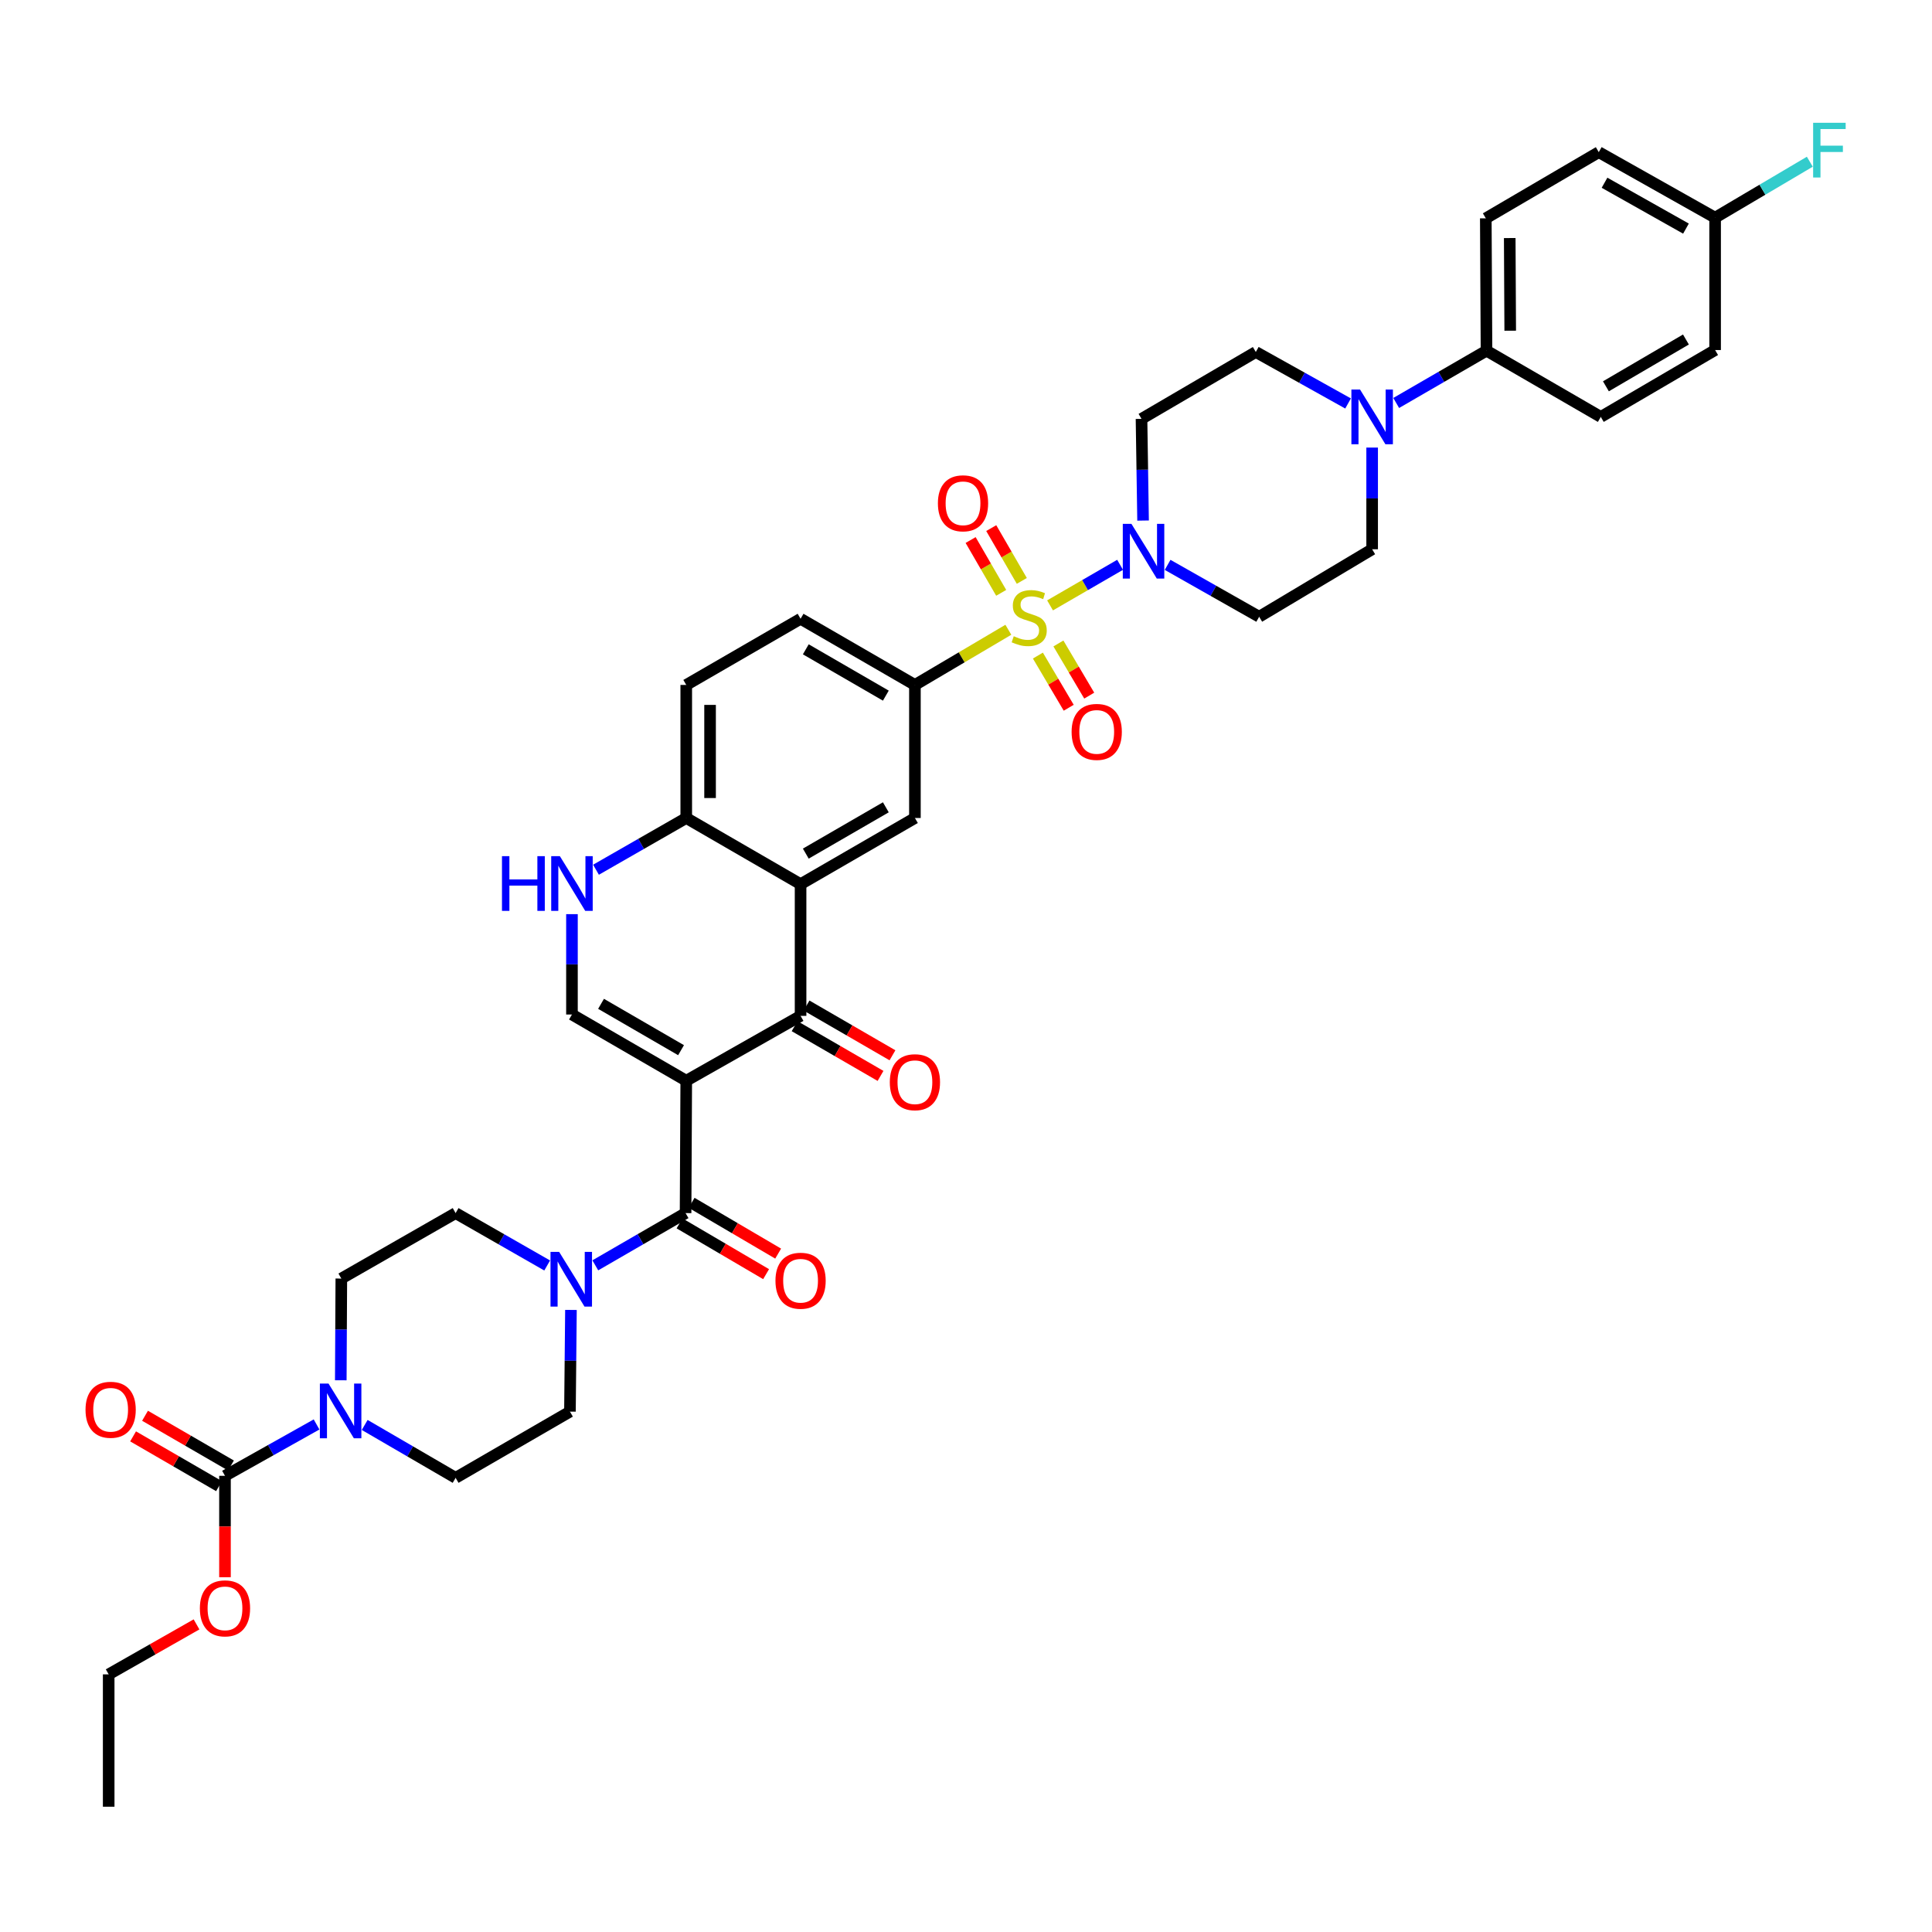 <?xml version='1.0' encoding='iso-8859-1'?>
<svg version='1.1' baseProfile='full'
              xmlns='http://www.w3.org/2000/svg'
                      xmlns:rdkit='http://www.rdkit.org/xml'
                      xmlns:xlink='http://www.w3.org/1999/xlink'
                  xml:space='preserve'
width='1000px' height='1000px' viewBox='0 0 1000 1000'>
<!-- END OF HEADER -->
<rect style='opacity:1.0;fill:#FFFFFF;stroke:none' width='1000' height='1000' x='0' y='0'> </rect>
<path class='bond-4' d='M 543.507,313.344 L 561.632,302.846' style='fill:none;fill-rule:evenodd;stroke:#CCCC00;stroke-width:6px;stroke-linecap:butt;stroke-linejoin:miter;stroke-opacity:1' />
<path class='bond-4' d='M 561.632,302.846 L 579.757,292.348' style='fill:none;fill-rule:evenodd;stroke:#0000FF;stroke-width:6px;stroke-linecap:butt;stroke-linejoin:miter;stroke-opacity:1' />
<path class='bond-6' d='M 521.92,325.969 L 497.741,340.247' style='fill:none;fill-rule:evenodd;stroke:#CCCC00;stroke-width:6px;stroke-linecap:butt;stroke-linejoin:miter;stroke-opacity:1' />
<path class='bond-6' d='M 497.741,340.247 L 473.561,354.525' style='fill:none;fill-rule:evenodd;stroke:#000000;stroke-width:6px;stroke-linecap:butt;stroke-linejoin:miter;stroke-opacity:1' />
<path class='bond-14' d='M 528.888,300.674 L 520.976,287.01' style='fill:none;fill-rule:evenodd;stroke:#CCCC00;stroke-width:6px;stroke-linecap:butt;stroke-linejoin:miter;stroke-opacity:1' />
<path class='bond-14' d='M 520.976,287.01 L 513.064,273.345' style='fill:none;fill-rule:evenodd;stroke:#FF0000;stroke-width:6px;stroke-linecap:butt;stroke-linejoin:miter;stroke-opacity:1' />
<path class='bond-14' d='M 518.216,306.853 L 510.304,293.189' style='fill:none;fill-rule:evenodd;stroke:#CCCC00;stroke-width:6px;stroke-linecap:butt;stroke-linejoin:miter;stroke-opacity:1' />
<path class='bond-14' d='M 510.304,293.189 L 502.392,279.524' style='fill:none;fill-rule:evenodd;stroke:#FF0000;stroke-width:6px;stroke-linecap:butt;stroke-linejoin:miter;stroke-opacity:1' />
<path class='bond-15' d='M 537.214,339.326 L 545.19,352.828' style='fill:none;fill-rule:evenodd;stroke:#CCCC00;stroke-width:6px;stroke-linecap:butt;stroke-linejoin:miter;stroke-opacity:1' />
<path class='bond-15' d='M 545.19,352.828 L 553.165,366.329' style='fill:none;fill-rule:evenodd;stroke:#FF0000;stroke-width:6px;stroke-linecap:butt;stroke-linejoin:miter;stroke-opacity:1' />
<path class='bond-15' d='M 547.831,333.054 L 555.807,346.556' style='fill:none;fill-rule:evenodd;stroke:#CCCC00;stroke-width:6px;stroke-linecap:butt;stroke-linejoin:miter;stroke-opacity:1' />
<path class='bond-15' d='M 555.807,346.556 L 563.783,360.057' style='fill:none;fill-rule:evenodd;stroke:#FF0000;stroke-width:6px;stroke-linecap:butt;stroke-linejoin:miter;stroke-opacity:1' />
<path class='bond-0' d='M 355.201,559.383 L 414.377,525.808' style='fill:none;fill-rule:evenodd;stroke:#000000;stroke-width:6px;stroke-linecap:butt;stroke-linejoin:miter;stroke-opacity:1' />
<path class='bond-2' d='M 355.201,559.383 L 354.851,627.898' style='fill:none;fill-rule:evenodd;stroke:#000000;stroke-width:6px;stroke-linecap:butt;stroke-linejoin:miter;stroke-opacity:1' />
<path class='bond-41' d='M 355.201,559.383 L 296.044,525.109' style='fill:none;fill-rule:evenodd;stroke:#000000;stroke-width:6px;stroke-linecap:butt;stroke-linejoin:miter;stroke-opacity:1' />
<path class='bond-41' d='M 352.509,543.572 L 311.1,519.58' style='fill:none;fill-rule:evenodd;stroke:#000000;stroke-width:6px;stroke-linecap:butt;stroke-linejoin:miter;stroke-opacity:1' />
<path class='bond-1' d='M 414.377,525.808 L 414.377,457.642' style='fill:none;fill-rule:evenodd;stroke:#000000;stroke-width:6px;stroke-linecap:butt;stroke-linejoin:miter;stroke-opacity:1' />
<path class='bond-19' d='M 411.288,531.144 L 433.526,544.016' style='fill:none;fill-rule:evenodd;stroke:#000000;stroke-width:6px;stroke-linecap:butt;stroke-linejoin:miter;stroke-opacity:1' />
<path class='bond-19' d='M 433.526,544.016 L 455.763,556.889' style='fill:none;fill-rule:evenodd;stroke:#FF0000;stroke-width:6px;stroke-linecap:butt;stroke-linejoin:miter;stroke-opacity:1' />
<path class='bond-19' d='M 417.466,520.471 L 439.704,533.344' style='fill:none;fill-rule:evenodd;stroke:#000000;stroke-width:6px;stroke-linecap:butt;stroke-linejoin:miter;stroke-opacity:1' />
<path class='bond-19' d='M 439.704,533.344 L 461.941,546.217' style='fill:none;fill-rule:evenodd;stroke:#FF0000;stroke-width:6px;stroke-linecap:butt;stroke-linejoin:miter;stroke-opacity:1' />
<path class='bond-7' d='M 354.851,627.898 L 331.491,641.418' style='fill:none;fill-rule:evenodd;stroke:#000000;stroke-width:6px;stroke-linecap:butt;stroke-linejoin:miter;stroke-opacity:1' />
<path class='bond-7' d='M 331.491,641.418 L 308.13,654.939' style='fill:none;fill-rule:evenodd;stroke:#0000FF;stroke-width:6px;stroke-linecap:butt;stroke-linejoin:miter;stroke-opacity:1' />
<path class='bond-20' d='M 351.731,633.216 L 374.131,646.358' style='fill:none;fill-rule:evenodd;stroke:#000000;stroke-width:6px;stroke-linecap:butt;stroke-linejoin:miter;stroke-opacity:1' />
<path class='bond-20' d='M 374.131,646.358 L 396.532,659.501' style='fill:none;fill-rule:evenodd;stroke:#FF0000;stroke-width:6px;stroke-linecap:butt;stroke-linejoin:miter;stroke-opacity:1' />
<path class='bond-20' d='M 357.971,622.58 L 380.372,635.722' style='fill:none;fill-rule:evenodd;stroke:#000000;stroke-width:6px;stroke-linecap:butt;stroke-linejoin:miter;stroke-opacity:1' />
<path class='bond-20' d='M 380.372,635.722 L 402.772,648.865' style='fill:none;fill-rule:evenodd;stroke:#FF0000;stroke-width:6px;stroke-linecap:butt;stroke-linejoin:miter;stroke-opacity:1' />
<path class='bond-3' d='M 414.377,457.642 L 473.561,423.396' style='fill:none;fill-rule:evenodd;stroke:#000000;stroke-width:6px;stroke-linecap:butt;stroke-linejoin:miter;stroke-opacity:1' />
<path class='bond-3' d='M 417.079,441.832 L 458.508,417.859' style='fill:none;fill-rule:evenodd;stroke:#000000;stroke-width:6px;stroke-linecap:butt;stroke-linejoin:miter;stroke-opacity:1' />
<path class='bond-40' d='M 414.377,457.642 L 355.201,423.396' style='fill:none;fill-rule:evenodd;stroke:#000000;stroke-width:6px;stroke-linecap:butt;stroke-linejoin:miter;stroke-opacity:1' />
<path class='bond-16' d='M 604.354,292.378 L 628.048,305.804' style='fill:none;fill-rule:evenodd;stroke:#0000FF;stroke-width:6px;stroke-linecap:butt;stroke-linejoin:miter;stroke-opacity:1' />
<path class='bond-16' d='M 628.048,305.804 L 651.743,319.23' style='fill:none;fill-rule:evenodd;stroke:#000000;stroke-width:6px;stroke-linecap:butt;stroke-linejoin:miter;stroke-opacity:1' />
<path class='bond-17' d='M 591.652,269.445 L 591.249,243.125' style='fill:none;fill-rule:evenodd;stroke:#0000FF;stroke-width:6px;stroke-linecap:butt;stroke-linejoin:miter;stroke-opacity:1' />
<path class='bond-17' d='M 591.249,243.125 L 590.846,216.804' style='fill:none;fill-rule:evenodd;stroke:#000000;stroke-width:6px;stroke-linecap:butt;stroke-linejoin:miter;stroke-opacity:1' />
<path class='bond-5' d='M 296.044,525.109 L 296.044,499.135' style='fill:none;fill-rule:evenodd;stroke:#000000;stroke-width:6px;stroke-linecap:butt;stroke-linejoin:miter;stroke-opacity:1' />
<path class='bond-5' d='M 296.044,499.135 L 296.044,473.162' style='fill:none;fill-rule:evenodd;stroke:#0000FF;stroke-width:6px;stroke-linecap:butt;stroke-linejoin:miter;stroke-opacity:1' />
<path class='bond-11' d='M 473.561,354.525 L 473.561,423.396' style='fill:none;fill-rule:evenodd;stroke:#000000;stroke-width:6px;stroke-linecap:butt;stroke-linejoin:miter;stroke-opacity:1' />
<path class='bond-28' d='M 473.561,354.525 L 414.377,320.278' style='fill:none;fill-rule:evenodd;stroke:#000000;stroke-width:6px;stroke-linecap:butt;stroke-linejoin:miter;stroke-opacity:1' />
<path class='bond-28' d='M 458.508,360.061 L 417.079,336.088' style='fill:none;fill-rule:evenodd;stroke:#000000;stroke-width:6px;stroke-linecap:butt;stroke-linejoin:miter;stroke-opacity:1' />
<path class='bond-23' d='M 295.524,678.017 L 295.263,704.335' style='fill:none;fill-rule:evenodd;stroke:#0000FF;stroke-width:6px;stroke-linecap:butt;stroke-linejoin:miter;stroke-opacity:1' />
<path class='bond-23' d='M 295.263,704.335 L 295.003,730.652' style='fill:none;fill-rule:evenodd;stroke:#000000;stroke-width:6px;stroke-linecap:butt;stroke-linejoin:miter;stroke-opacity:1' />
<path class='bond-24' d='M 283.217,655.013 L 259.522,641.455' style='fill:none;fill-rule:evenodd;stroke:#0000FF;stroke-width:6px;stroke-linecap:butt;stroke-linejoin:miter;stroke-opacity:1' />
<path class='bond-24' d='M 259.522,641.455 L 235.826,627.898' style='fill:none;fill-rule:evenodd;stroke:#000000;stroke-width:6px;stroke-linecap:butt;stroke-linejoin:miter;stroke-opacity:1' />
<path class='bond-8' d='M 176.391,714.43 L 176.53,688.106' style='fill:none;fill-rule:evenodd;stroke:#0000FF;stroke-width:6px;stroke-linecap:butt;stroke-linejoin:miter;stroke-opacity:1' />
<path class='bond-8' d='M 176.53,688.106 L 176.67,661.782' style='fill:none;fill-rule:evenodd;stroke:#000000;stroke-width:6px;stroke-linecap:butt;stroke-linejoin:miter;stroke-opacity:1' />
<path class='bond-9' d='M 163.851,737.291 L 140.151,750.588' style='fill:none;fill-rule:evenodd;stroke:#0000FF;stroke-width:6px;stroke-linecap:butt;stroke-linejoin:miter;stroke-opacity:1' />
<path class='bond-9' d='M 140.151,750.588 L 116.451,763.885' style='fill:none;fill-rule:evenodd;stroke:#000000;stroke-width:6px;stroke-linecap:butt;stroke-linejoin:miter;stroke-opacity:1' />
<path class='bond-43' d='M 188.768,737.552 L 212.297,751.239' style='fill:none;fill-rule:evenodd;stroke:#0000FF;stroke-width:6px;stroke-linecap:butt;stroke-linejoin:miter;stroke-opacity:1' />
<path class='bond-43' d='M 212.297,751.239 L 235.826,764.927' style='fill:none;fill-rule:evenodd;stroke:#000000;stroke-width:6px;stroke-linecap:butt;stroke-linejoin:miter;stroke-opacity:1' />
<path class='bond-27' d='M 119.541,758.55 L 97.304,745.672' style='fill:none;fill-rule:evenodd;stroke:#000000;stroke-width:6px;stroke-linecap:butt;stroke-linejoin:miter;stroke-opacity:1' />
<path class='bond-27' d='M 97.304,745.672 L 75.067,732.794' style='fill:none;fill-rule:evenodd;stroke:#FF0000;stroke-width:6px;stroke-linecap:butt;stroke-linejoin:miter;stroke-opacity:1' />
<path class='bond-27' d='M 113.362,769.221 L 91.125,756.343' style='fill:none;fill-rule:evenodd;stroke:#000000;stroke-width:6px;stroke-linecap:butt;stroke-linejoin:miter;stroke-opacity:1' />
<path class='bond-27' d='M 91.125,756.343 L 68.888,743.465' style='fill:none;fill-rule:evenodd;stroke:#FF0000;stroke-width:6px;stroke-linecap:butt;stroke-linejoin:miter;stroke-opacity:1' />
<path class='bond-32' d='M 116.451,763.885 L 116.451,790.126' style='fill:none;fill-rule:evenodd;stroke:#000000;stroke-width:6px;stroke-linecap:butt;stroke-linejoin:miter;stroke-opacity:1' />
<path class='bond-32' d='M 116.451,790.126 L 116.451,816.367' style='fill:none;fill-rule:evenodd;stroke:#FF0000;stroke-width:6px;stroke-linecap:butt;stroke-linejoin:miter;stroke-opacity:1' />
<path class='bond-10' d='M 308.489,450.173 L 331.845,436.784' style='fill:none;fill-rule:evenodd;stroke:#0000FF;stroke-width:6px;stroke-linecap:butt;stroke-linejoin:miter;stroke-opacity:1' />
<path class='bond-10' d='M 331.845,436.784 L 355.201,423.396' style='fill:none;fill-rule:evenodd;stroke:#000000;stroke-width:6px;stroke-linecap:butt;stroke-linejoin:miter;stroke-opacity:1' />
<path class='bond-12' d='M 697.757,208.836 L 673.88,195.515' style='fill:none;fill-rule:evenodd;stroke:#0000FF;stroke-width:6px;stroke-linecap:butt;stroke-linejoin:miter;stroke-opacity:1' />
<path class='bond-12' d='M 673.88,195.515 L 650.003,182.194' style='fill:none;fill-rule:evenodd;stroke:#000000;stroke-width:6px;stroke-linecap:butt;stroke-linejoin:miter;stroke-opacity:1' />
<path class='bond-18' d='M 722.671,208.581 L 746.041,195.048' style='fill:none;fill-rule:evenodd;stroke:#0000FF;stroke-width:6px;stroke-linecap:butt;stroke-linejoin:miter;stroke-opacity:1' />
<path class='bond-18' d='M 746.041,195.048 L 769.411,181.516' style='fill:none;fill-rule:evenodd;stroke:#000000;stroke-width:6px;stroke-linecap:butt;stroke-linejoin:miter;stroke-opacity:1' />
<path class='bond-39' d='M 710.221,231.663 L 710.221,257.98' style='fill:none;fill-rule:evenodd;stroke:#0000FF;stroke-width:6px;stroke-linecap:butt;stroke-linejoin:miter;stroke-opacity:1' />
<path class='bond-39' d='M 710.221,257.98 L 710.221,284.298' style='fill:none;fill-rule:evenodd;stroke:#000000;stroke-width:6px;stroke-linecap:butt;stroke-linejoin:miter;stroke-opacity:1' />
<path class='bond-13' d='M 355.201,423.396 L 355.201,354.525' style='fill:none;fill-rule:evenodd;stroke:#000000;stroke-width:6px;stroke-linecap:butt;stroke-linejoin:miter;stroke-opacity:1' />
<path class='bond-13' d='M 367.532,413.065 L 367.532,364.855' style='fill:none;fill-rule:evenodd;stroke:#000000;stroke-width:6px;stroke-linecap:butt;stroke-linejoin:miter;stroke-opacity:1' />
<path class='bond-21' d='M 651.743,319.23 L 710.221,284.298' style='fill:none;fill-rule:evenodd;stroke:#000000;stroke-width:6px;stroke-linecap:butt;stroke-linejoin:miter;stroke-opacity:1' />
<path class='bond-22' d='M 590.846,216.804 L 650.003,182.194' style='fill:none;fill-rule:evenodd;stroke:#000000;stroke-width:6px;stroke-linecap:butt;stroke-linejoin:miter;stroke-opacity:1' />
<path class='bond-30' d='M 769.411,181.516 L 769.048,113.001' style='fill:none;fill-rule:evenodd;stroke:#000000;stroke-width:6px;stroke-linecap:butt;stroke-linejoin:miter;stroke-opacity:1' />
<path class='bond-30' d='M 781.688,171.173 L 781.434,123.213' style='fill:none;fill-rule:evenodd;stroke:#000000;stroke-width:6px;stroke-linecap:butt;stroke-linejoin:miter;stroke-opacity:1' />
<path class='bond-31' d='M 769.411,181.516 L 828.568,215.79' style='fill:none;fill-rule:evenodd;stroke:#000000;stroke-width:6px;stroke-linecap:butt;stroke-linejoin:miter;stroke-opacity:1' />
<path class='bond-26' d='M 295.003,730.652 L 235.826,764.927' style='fill:none;fill-rule:evenodd;stroke:#000000;stroke-width:6px;stroke-linecap:butt;stroke-linejoin:miter;stroke-opacity:1' />
<path class='bond-25' d='M 235.826,627.898 L 176.67,661.782' style='fill:none;fill-rule:evenodd;stroke:#000000;stroke-width:6px;stroke-linecap:butt;stroke-linejoin:miter;stroke-opacity:1' />
<path class='bond-29' d='M 414.377,320.278 L 355.201,354.525' style='fill:none;fill-rule:evenodd;stroke:#000000;stroke-width:6px;stroke-linecap:butt;stroke-linejoin:miter;stroke-opacity:1' />
<path class='bond-34' d='M 769.048,113.001 L 827.52,78.754' style='fill:none;fill-rule:evenodd;stroke:#000000;stroke-width:6px;stroke-linecap:butt;stroke-linejoin:miter;stroke-opacity:1' />
<path class='bond-35' d='M 828.568,215.79 L 887.738,181.18' style='fill:none;fill-rule:evenodd;stroke:#000000;stroke-width:6px;stroke-linecap:butt;stroke-linejoin:miter;stroke-opacity:1' />
<path class='bond-35' d='M 831.217,199.954 L 872.636,175.727' style='fill:none;fill-rule:evenodd;stroke:#000000;stroke-width:6px;stroke-linecap:butt;stroke-linejoin:miter;stroke-opacity:1' />
<path class='bond-37' d='M 101.72,840.781 L 78.987,853.714' style='fill:none;fill-rule:evenodd;stroke:#FF0000;stroke-width:6px;stroke-linecap:butt;stroke-linejoin:miter;stroke-opacity:1' />
<path class='bond-37' d='M 78.987,853.714 L 56.254,866.647' style='fill:none;fill-rule:evenodd;stroke:#000000;stroke-width:6px;stroke-linecap:butt;stroke-linejoin:miter;stroke-opacity:1' />
<path class='bond-33' d='M 887.738,112.672 L 887.738,181.18' style='fill:none;fill-rule:evenodd;stroke:#000000;stroke-width:6px;stroke-linecap:butt;stroke-linejoin:miter;stroke-opacity:1' />
<path class='bond-36' d='M 887.738,112.672 L 912.247,98.188' style='fill:none;fill-rule:evenodd;stroke:#000000;stroke-width:6px;stroke-linecap:butt;stroke-linejoin:miter;stroke-opacity:1' />
<path class='bond-36' d='M 912.247,98.188 L 936.756,83.704' style='fill:none;fill-rule:evenodd;stroke:#33CCCC;stroke-width:6px;stroke-linecap:butt;stroke-linejoin:miter;stroke-opacity:1' />
<path class='bond-42' d='M 887.738,112.672 L 827.52,78.754' style='fill:none;fill-rule:evenodd;stroke:#000000;stroke-width:6px;stroke-linecap:butt;stroke-linejoin:miter;stroke-opacity:1' />
<path class='bond-42' d='M 872.653,118.329 L 830.501,94.586' style='fill:none;fill-rule:evenodd;stroke:#000000;stroke-width:6px;stroke-linecap:butt;stroke-linejoin:miter;stroke-opacity:1' />
<path class='bond-38' d='M 56.254,866.647 L 56.254,935.154' style='fill:none;fill-rule:evenodd;stroke:#000000;stroke-width:6px;stroke-linecap:butt;stroke-linejoin:miter;stroke-opacity:1' />
<path  class='atom-0' d='M 524.718 329.313
Q 525.038 329.433, 526.358 329.993
Q 527.678 330.553, 529.118 330.913
Q 530.598 331.233, 532.038 331.233
Q 534.718 331.233, 536.278 329.953
Q 537.838 328.633, 537.838 326.353
Q 537.838 324.793, 537.038 323.833
Q 536.278 322.873, 535.078 322.353
Q 533.878 321.833, 531.878 321.233
Q 529.358 320.473, 527.838 319.753
Q 526.358 319.033, 525.278 317.513
Q 524.238 315.993, 524.238 313.433
Q 524.238 309.873, 526.638 307.673
Q 529.078 305.473, 533.878 305.473
Q 537.158 305.473, 540.878 307.033
L 539.958 310.113
Q 536.558 308.713, 533.998 308.713
Q 531.238 308.713, 529.718 309.873
Q 528.198 310.993, 528.238 312.953
Q 528.238 314.473, 528.998 315.393
Q 529.798 316.313, 530.918 316.833
Q 532.078 317.353, 533.998 317.953
Q 536.558 318.753, 538.078 319.553
Q 539.598 320.353, 540.678 321.993
Q 541.798 323.593, 541.798 326.353
Q 541.798 330.273, 539.158 332.393
Q 536.558 334.473, 532.198 334.473
Q 529.678 334.473, 527.758 333.913
Q 525.878 333.393, 523.638 332.473
L 524.718 329.313
' fill='#CCCC00'/>
<path  class='atom-5' d='M 585.634 271.158
L 594.914 286.158
Q 595.834 287.638, 597.314 290.318
Q 598.794 292.998, 598.874 293.158
L 598.874 271.158
L 602.634 271.158
L 602.634 299.478
L 598.754 299.478
L 588.794 283.078
Q 587.634 281.158, 586.394 278.958
Q 585.194 276.758, 584.834 276.078
L 584.834 299.478
L 581.154 299.478
L 581.154 271.158
L 585.634 271.158
' fill='#0000FF'/>
<path  class='atom-8' d='M 289.421 647.985
L 298.701 662.985
Q 299.621 664.465, 301.101 667.145
Q 302.581 669.825, 302.661 669.985
L 302.661 647.985
L 306.421 647.985
L 306.421 676.305
L 302.541 676.305
L 292.581 659.905
Q 291.421 657.985, 290.181 655.785
Q 288.981 653.585, 288.621 652.905
L 288.621 676.305
L 284.941 676.305
L 284.941 647.985
L 289.421 647.985
' fill='#0000FF'/>
<path  class='atom-9' d='M 170.047 716.143
L 179.327 731.143
Q 180.247 732.623, 181.727 735.303
Q 183.207 737.983, 183.287 738.143
L 183.287 716.143
L 187.047 716.143
L 187.047 744.463
L 183.167 744.463
L 173.207 728.063
Q 172.047 726.143, 170.807 723.943
Q 169.607 721.743, 169.247 721.063
L 169.247 744.463
L 165.567 744.463
L 165.567 716.143
L 170.047 716.143
' fill='#0000FF'/>
<path  class='atom-11' d='M 259.824 443.147
L 263.664 443.147
L 263.664 455.187
L 278.144 455.187
L 278.144 443.147
L 281.984 443.147
L 281.984 471.467
L 278.144 471.467
L 278.144 458.387
L 263.664 458.387
L 263.664 471.467
L 259.824 471.467
L 259.824 443.147
' fill='#0000FF'/>
<path  class='atom-11' d='M 289.784 443.147
L 299.064 458.147
Q 299.984 459.627, 301.464 462.307
Q 302.944 464.987, 303.024 465.147
L 303.024 443.147
L 306.784 443.147
L 306.784 471.467
L 302.904 471.467
L 292.944 455.067
Q 291.784 453.147, 290.544 450.947
Q 289.344 448.747, 288.984 448.067
L 288.984 471.467
L 285.304 471.467
L 285.304 443.147
L 289.784 443.147
' fill='#0000FF'/>
<path  class='atom-13' d='M 703.961 201.63
L 713.241 216.63
Q 714.161 218.11, 715.641 220.79
Q 717.121 223.47, 717.201 223.63
L 717.201 201.63
L 720.961 201.63
L 720.961 229.95
L 717.081 229.95
L 707.121 213.55
Q 705.961 211.63, 704.721 209.43
Q 703.521 207.23, 703.161 206.55
L 703.161 229.95
L 699.481 229.95
L 699.481 201.63
L 703.961 201.63
' fill='#0000FF'/>
<path  class='atom-15' d='M 485.457 260.503
Q 485.457 253.703, 488.817 249.903
Q 492.177 246.103, 498.457 246.103
Q 504.737 246.103, 508.097 249.903
Q 511.457 253.703, 511.457 260.503
Q 511.457 267.383, 508.057 271.303
Q 504.657 275.183, 498.457 275.183
Q 492.217 275.183, 488.817 271.303
Q 485.457 267.423, 485.457 260.503
M 498.457 271.983
Q 502.777 271.983, 505.097 269.103
Q 507.457 266.183, 507.457 260.503
Q 507.457 254.943, 505.097 252.143
Q 502.777 249.303, 498.457 249.303
Q 494.137 249.303, 491.777 252.103
Q 489.457 254.903, 489.457 260.503
Q 489.457 266.223, 491.777 269.103
Q 494.137 271.983, 498.457 271.983
' fill='#FF0000'/>
<path  class='atom-16' d='M 554.663 378.829
Q 554.663 372.029, 558.023 368.229
Q 561.383 364.429, 567.663 364.429
Q 573.943 364.429, 577.303 368.229
Q 580.663 372.029, 580.663 378.829
Q 580.663 385.709, 577.263 389.629
Q 573.863 393.509, 567.663 393.509
Q 561.423 393.509, 558.023 389.629
Q 554.663 385.749, 554.663 378.829
M 567.663 390.309
Q 571.983 390.309, 574.303 387.429
Q 576.663 384.509, 576.663 378.829
Q 576.663 373.269, 574.303 370.469
Q 571.983 367.629, 567.663 367.629
Q 563.343 367.629, 560.983 370.429
Q 558.663 373.229, 558.663 378.829
Q 558.663 384.549, 560.983 387.429
Q 563.343 390.309, 567.663 390.309
' fill='#FF0000'/>
<path  class='atom-20' d='M 460.561 560.148
Q 460.561 553.348, 463.921 549.548
Q 467.281 545.748, 473.561 545.748
Q 479.841 545.748, 483.201 549.548
Q 486.561 553.348, 486.561 560.148
Q 486.561 567.028, 483.161 570.948
Q 479.761 574.828, 473.561 574.828
Q 467.321 574.828, 463.921 570.948
Q 460.561 567.068, 460.561 560.148
M 473.561 571.628
Q 477.881 571.628, 480.201 568.748
Q 482.561 565.828, 482.561 560.148
Q 482.561 554.588, 480.201 551.788
Q 477.881 548.948, 473.561 548.948
Q 469.241 548.948, 466.881 551.748
Q 464.561 554.548, 464.561 560.148
Q 464.561 565.868, 466.881 568.748
Q 469.241 571.628, 473.561 571.628
' fill='#FF0000'/>
<path  class='atom-21' d='M 401.377 662.903
Q 401.377 656.103, 404.737 652.303
Q 408.097 648.503, 414.377 648.503
Q 420.657 648.503, 424.017 652.303
Q 427.377 656.103, 427.377 662.903
Q 427.377 669.783, 423.977 673.703
Q 420.577 677.583, 414.377 677.583
Q 408.137 677.583, 404.737 673.703
Q 401.377 669.823, 401.377 662.903
M 414.377 674.383
Q 418.697 674.383, 421.017 671.503
Q 423.377 668.583, 423.377 662.903
Q 423.377 657.343, 421.017 654.543
Q 418.697 651.703, 414.377 651.703
Q 410.057 651.703, 407.697 654.503
Q 405.377 657.303, 405.377 662.903
Q 405.377 668.623, 407.697 671.503
Q 410.057 674.383, 414.377 674.383
' fill='#FF0000'/>
<path  class='atom-28' d='M 44.268 729.691
Q 44.268 722.891, 47.628 719.091
Q 50.988 715.291, 57.268 715.291
Q 63.548 715.291, 66.908 719.091
Q 70.268 722.891, 70.268 729.691
Q 70.268 736.571, 66.868 740.491
Q 63.468 744.371, 57.268 744.371
Q 51.028 744.371, 47.628 740.491
Q 44.268 736.611, 44.268 729.691
M 57.268 741.171
Q 61.588 741.171, 63.908 738.291
Q 66.268 735.371, 66.268 729.691
Q 66.268 724.131, 63.908 721.331
Q 61.588 718.491, 57.268 718.491
Q 52.948 718.491, 50.588 721.291
Q 48.268 724.091, 48.268 729.691
Q 48.268 735.411, 50.588 738.291
Q 52.948 741.171, 57.268 741.171
' fill='#FF0000'/>
<path  class='atom-33' d='M 103.451 832.48
Q 103.451 825.68, 106.811 821.88
Q 110.171 818.08, 116.451 818.08
Q 122.731 818.08, 126.091 821.88
Q 129.451 825.68, 129.451 832.48
Q 129.451 839.36, 126.051 843.28
Q 122.651 847.16, 116.451 847.16
Q 110.211 847.16, 106.811 843.28
Q 103.451 839.4, 103.451 832.48
M 116.451 843.96
Q 120.771 843.96, 123.091 841.08
Q 125.451 838.16, 125.451 832.48
Q 125.451 826.92, 123.091 824.12
Q 120.771 821.28, 116.451 821.28
Q 112.131 821.28, 109.771 824.08
Q 107.451 826.88, 107.451 832.48
Q 107.451 838.2, 109.771 841.08
Q 112.131 843.96, 116.451 843.96
' fill='#FF0000'/>
<path  class='atom-37' d='M 938.474 63.553
L 955.314 63.553
L 955.314 66.793
L 942.274 66.793
L 942.274 75.393
L 953.874 75.393
L 953.874 78.673
L 942.274 78.673
L 942.274 91.873
L 938.474 91.873
L 938.474 63.553
' fill='#33CCCC'/>
</svg>
